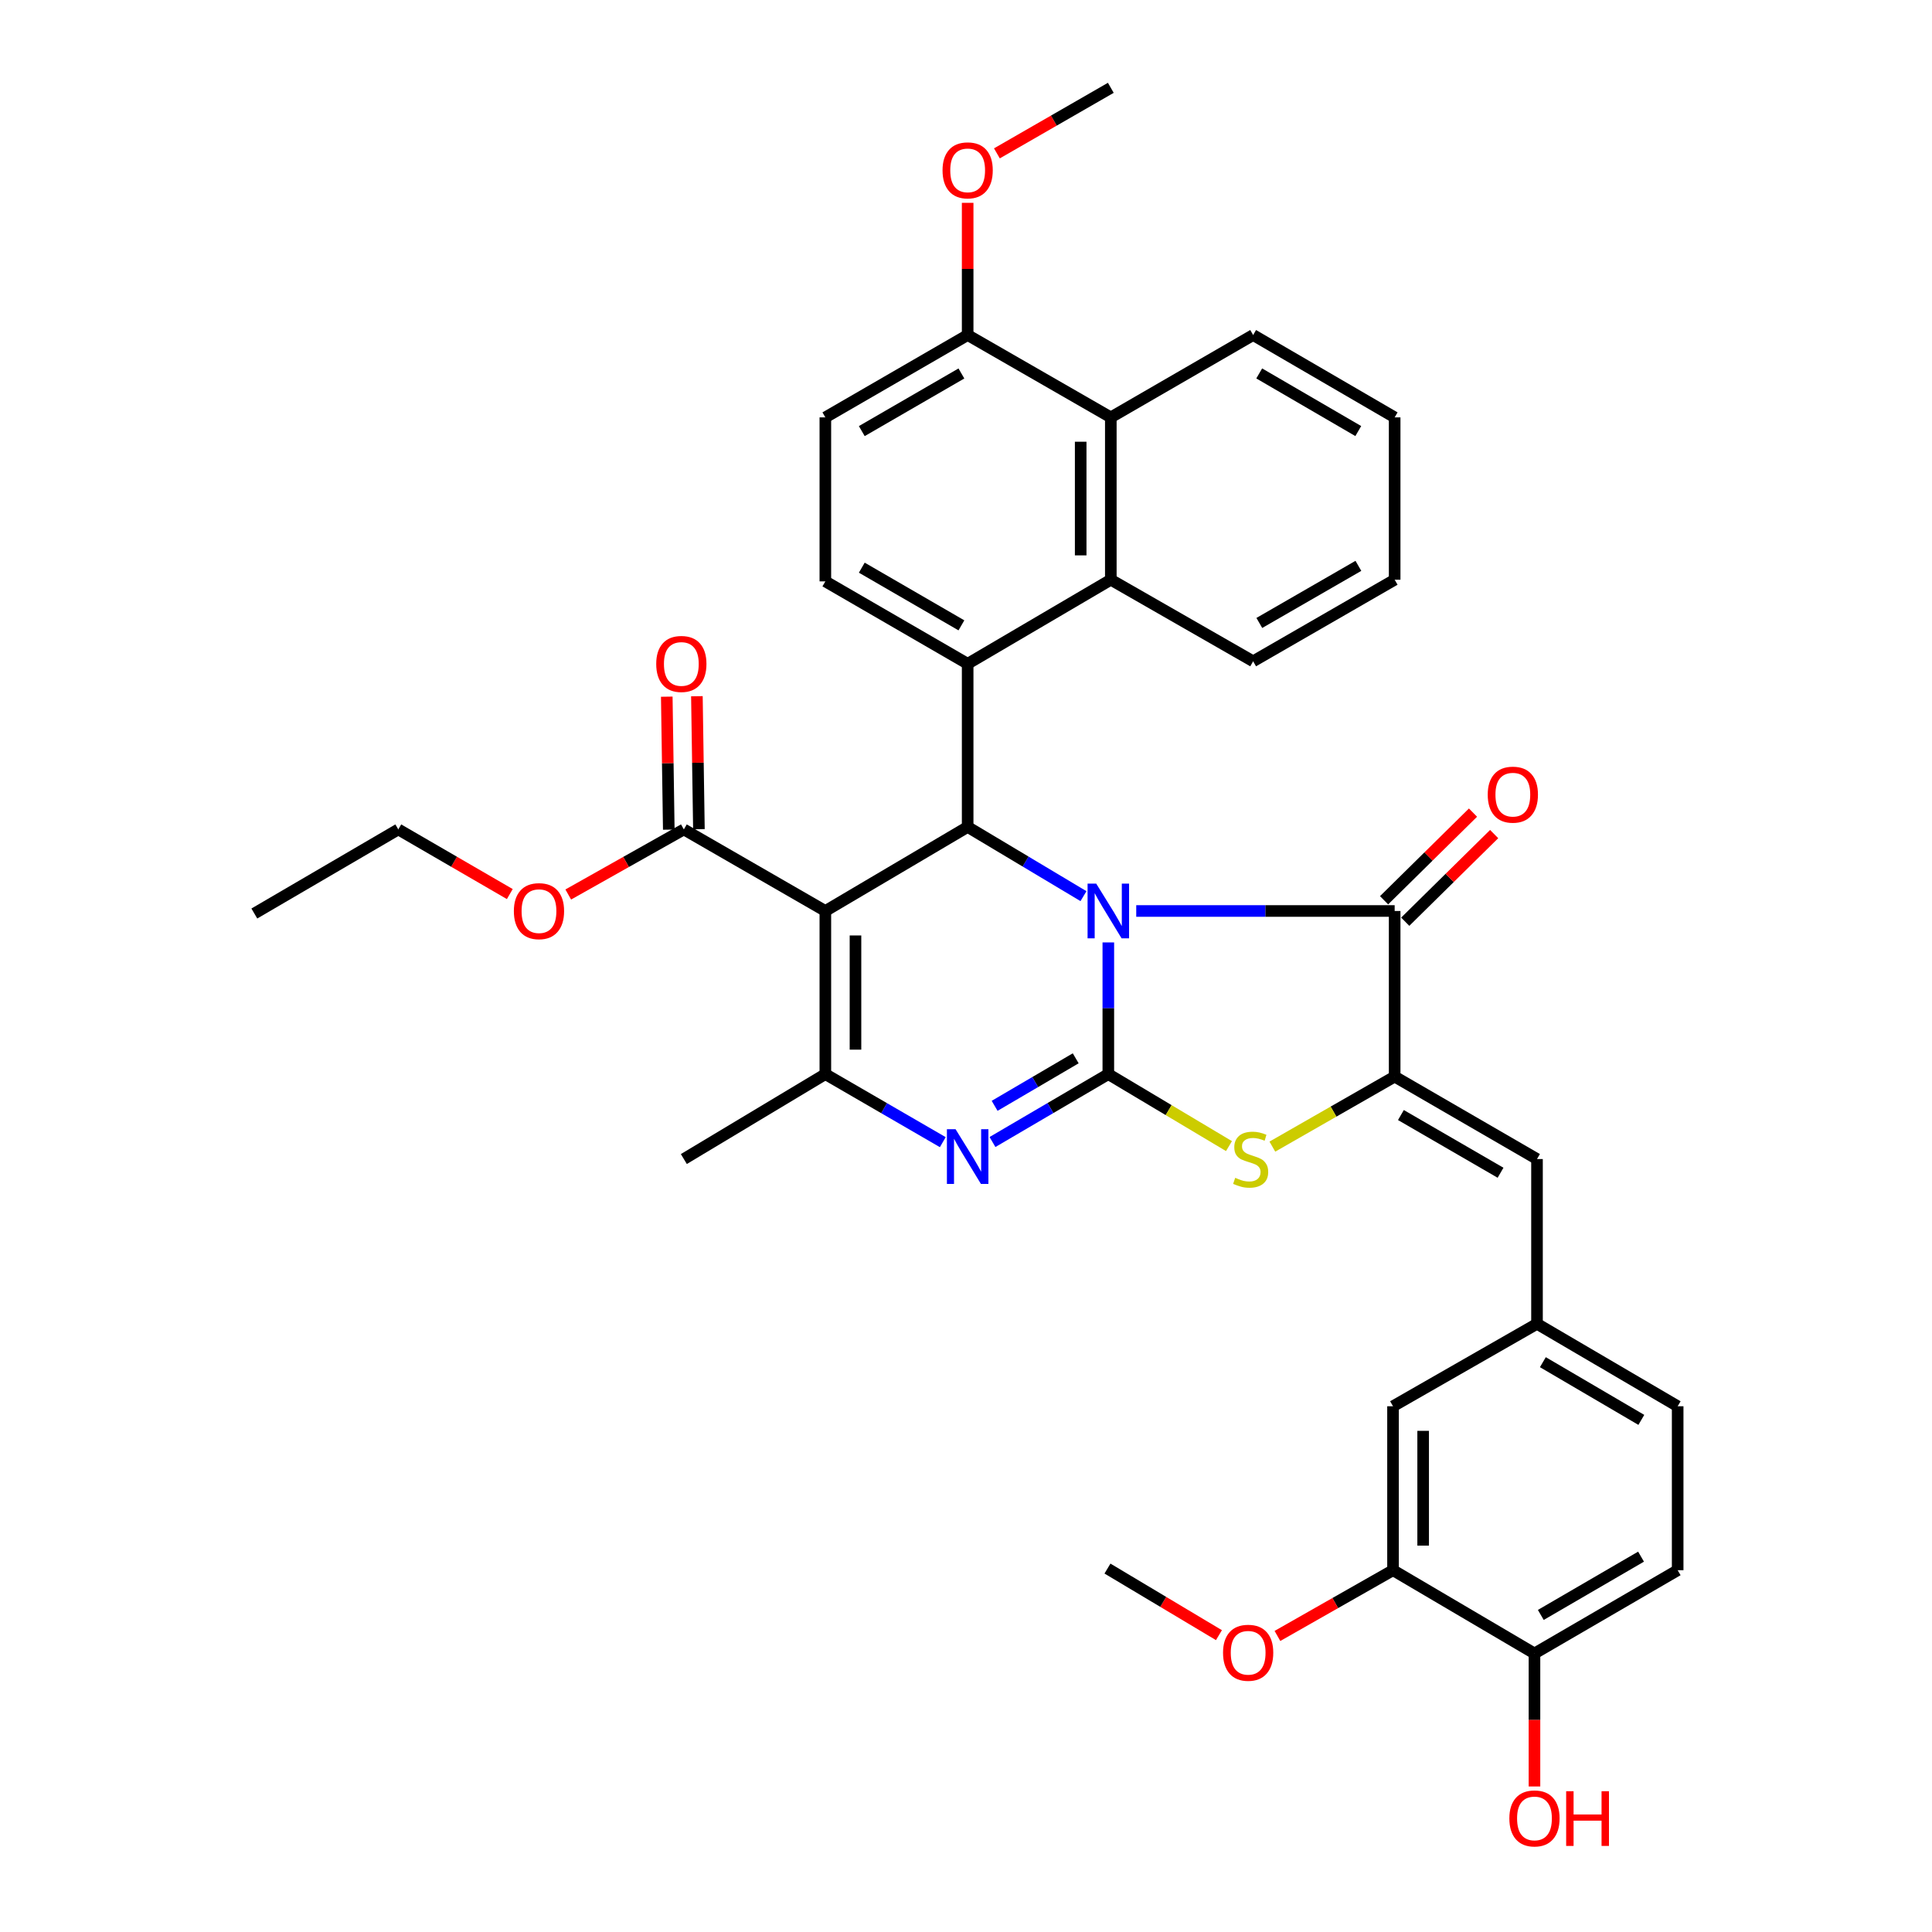 <?xml version='1.0' encoding='iso-8859-1'?>
<svg version='1.1' baseProfile='full'
              xmlns='http://www.w3.org/2000/svg'
                      xmlns:rdkit='http://www.rdkit.org/xml'
                      xmlns:xlink='http://www.w3.org/1999/xlink'
                  xml:space='preserve'
width='1000px' height='1000px' viewBox='0 0 1000 1000'>
<!-- END OF HEADER -->
<rect style='opacity:1.0;fill:#FFFFFF;stroke:none' width='1000' height='1000' x='0' y='0'> </rect>
<path class='bond-0' d='M 573.666,487.798 L 573.666,521.881' style='fill:none;fill-rule:evenodd;stroke:#0000FF;stroke-width:6px;stroke-linecap:butt;stroke-linejoin:miter;stroke-opacity:1' />
<path class='bond-0' d='M 573.666,521.881 L 573.666,555.963' style='fill:none;fill-rule:evenodd;stroke:#000000;stroke-width:6px;stroke-linecap:butt;stroke-linejoin:miter;stroke-opacity:1' />
<path class='bond-1' d='M 560.806,463.843 L 530.832,445.932' style='fill:none;fill-rule:evenodd;stroke:#0000FF;stroke-width:6px;stroke-linecap:butt;stroke-linejoin:miter;stroke-opacity:1' />
<path class='bond-1' d='M 530.832,445.932 L 500.858,428.022' style='fill:none;fill-rule:evenodd;stroke:#000000;stroke-width:6px;stroke-linecap:butt;stroke-linejoin:miter;stroke-opacity:1' />
<path class='bond-3' d='M 588.112,471.527 L 654.993,471.527' style='fill:none;fill-rule:evenodd;stroke:#0000FF;stroke-width:6px;stroke-linecap:butt;stroke-linejoin:miter;stroke-opacity:1' />
<path class='bond-3' d='M 654.993,471.527 L 721.874,471.527' style='fill:none;fill-rule:evenodd;stroke:#000000;stroke-width:6px;stroke-linecap:butt;stroke-linejoin:miter;stroke-opacity:1' />
<path class='bond-4' d='M 573.666,555.963 L 543.687,573.534' style='fill:none;fill-rule:evenodd;stroke:#000000;stroke-width:6px;stroke-linecap:butt;stroke-linejoin:miter;stroke-opacity:1' />
<path class='bond-4' d='M 543.687,573.534 L 513.708,591.105' style='fill:none;fill-rule:evenodd;stroke:#0000FF;stroke-width:6px;stroke-linecap:butt;stroke-linejoin:miter;stroke-opacity:1' />
<path class='bond-4' d='M 556.786,547.779 L 535.801,560.079' style='fill:none;fill-rule:evenodd;stroke:#000000;stroke-width:6px;stroke-linecap:butt;stroke-linejoin:miter;stroke-opacity:1' />
<path class='bond-4' d='M 535.801,560.079 L 514.815,572.378' style='fill:none;fill-rule:evenodd;stroke:#0000FF;stroke-width:6px;stroke-linecap:butt;stroke-linejoin:miter;stroke-opacity:1' />
<path class='bond-7' d='M 573.666,555.963 L 604.891,574.593' style='fill:none;fill-rule:evenodd;stroke:#000000;stroke-width:6px;stroke-linecap:butt;stroke-linejoin:miter;stroke-opacity:1' />
<path class='bond-7' d='M 604.891,574.593 L 636.117,593.222' style='fill:none;fill-rule:evenodd;stroke:#CCCC00;stroke-width:6px;stroke-linecap:butt;stroke-linejoin:miter;stroke-opacity:1' />
<path class='bond-2' d='M 500.858,428.022 L 427.2,471.527' style='fill:none;fill-rule:evenodd;stroke:#000000;stroke-width:6px;stroke-linecap:butt;stroke-linejoin:miter;stroke-opacity:1' />
<path class='bond-8' d='M 500.858,428.022 L 500.858,343.577' style='fill:none;fill-rule:evenodd;stroke:#000000;stroke-width:6px;stroke-linecap:butt;stroke-linejoin:miter;stroke-opacity:1' />
<path class='bond-6' d='M 427.2,471.527 L 427.2,555.963' style='fill:none;fill-rule:evenodd;stroke:#000000;stroke-width:6px;stroke-linecap:butt;stroke-linejoin:miter;stroke-opacity:1' />
<path class='bond-6' d='M 442.796,484.192 L 442.796,543.298' style='fill:none;fill-rule:evenodd;stroke:#000000;stroke-width:6px;stroke-linecap:butt;stroke-linejoin:miter;stroke-opacity:1' />
<path class='bond-10' d='M 427.2,471.527 L 353.958,429.304' style='fill:none;fill-rule:evenodd;stroke:#000000;stroke-width:6px;stroke-linecap:butt;stroke-linejoin:miter;stroke-opacity:1' />
<path class='bond-5' d='M 721.874,471.527 L 721.874,557.246' style='fill:none;fill-rule:evenodd;stroke:#000000;stroke-width:6px;stroke-linecap:butt;stroke-linejoin:miter;stroke-opacity:1' />
<path class='bond-15' d='M 727.348,477.081 L 750.361,454.397' style='fill:none;fill-rule:evenodd;stroke:#000000;stroke-width:6px;stroke-linecap:butt;stroke-linejoin:miter;stroke-opacity:1' />
<path class='bond-15' d='M 750.361,454.397 L 773.373,431.714' style='fill:none;fill-rule:evenodd;stroke:#FF0000;stroke-width:6px;stroke-linecap:butt;stroke-linejoin:miter;stroke-opacity:1' />
<path class='bond-15' d='M 716.4,465.973 L 739.412,443.29' style='fill:none;fill-rule:evenodd;stroke:#000000;stroke-width:6px;stroke-linecap:butt;stroke-linejoin:miter;stroke-opacity:1' />
<path class='bond-15' d='M 739.412,443.29 L 762.424,420.607' style='fill:none;fill-rule:evenodd;stroke:#FF0000;stroke-width:6px;stroke-linecap:butt;stroke-linejoin:miter;stroke-opacity:1' />
<path class='bond-38' d='M 487.99,591.181 L 457.595,573.572' style='fill:none;fill-rule:evenodd;stroke:#0000FF;stroke-width:6px;stroke-linecap:butt;stroke-linejoin:miter;stroke-opacity:1' />
<path class='bond-38' d='M 457.595,573.572 L 427.2,555.963' style='fill:none;fill-rule:evenodd;stroke:#000000;stroke-width:6px;stroke-linecap:butt;stroke-linejoin:miter;stroke-opacity:1' />
<path class='bond-11' d='M 721.874,557.246 L 795.549,599.919' style='fill:none;fill-rule:evenodd;stroke:#000000;stroke-width:6px;stroke-linecap:butt;stroke-linejoin:miter;stroke-opacity:1' />
<path class='bond-11' d='M 725.108,577.143 L 776.681,607.014' style='fill:none;fill-rule:evenodd;stroke:#000000;stroke-width:6px;stroke-linecap:butt;stroke-linejoin:miter;stroke-opacity:1' />
<path class='bond-37' d='M 721.874,557.246 L 690.221,575.368' style='fill:none;fill-rule:evenodd;stroke:#000000;stroke-width:6px;stroke-linecap:butt;stroke-linejoin:miter;stroke-opacity:1' />
<path class='bond-37' d='M 690.221,575.368 L 658.568,593.491' style='fill:none;fill-rule:evenodd;stroke:#CCCC00;stroke-width:6px;stroke-linecap:butt;stroke-linejoin:miter;stroke-opacity:1' />
<path class='bond-25' d='M 427.2,555.963 L 353.958,599.919' style='fill:none;fill-rule:evenodd;stroke:#000000;stroke-width:6px;stroke-linecap:butt;stroke-linejoin:miter;stroke-opacity:1' />
<path class='bond-9' d='M 500.858,343.577 L 574.957,300.063' style='fill:none;fill-rule:evenodd;stroke:#000000;stroke-width:6px;stroke-linecap:butt;stroke-linejoin:miter;stroke-opacity:1' />
<path class='bond-13' d='M 500.858,343.577 L 427.2,300.921' style='fill:none;fill-rule:evenodd;stroke:#000000;stroke-width:6px;stroke-linecap:butt;stroke-linejoin:miter;stroke-opacity:1' />
<path class='bond-13' d='M 497.625,323.682 L 446.065,293.823' style='fill:none;fill-rule:evenodd;stroke:#000000;stroke-width:6px;stroke-linecap:butt;stroke-linejoin:miter;stroke-opacity:1' />
<path class='bond-12' d='M 574.957,300.063 L 574.957,216.034' style='fill:none;fill-rule:evenodd;stroke:#000000;stroke-width:6px;stroke-linecap:butt;stroke-linejoin:miter;stroke-opacity:1' />
<path class='bond-12' d='M 559.361,287.459 L 559.361,228.639' style='fill:none;fill-rule:evenodd;stroke:#000000;stroke-width:6px;stroke-linecap:butt;stroke-linejoin:miter;stroke-opacity:1' />
<path class='bond-29' d='M 574.957,300.063 L 648.624,342.286' style='fill:none;fill-rule:evenodd;stroke:#000000;stroke-width:6px;stroke-linecap:butt;stroke-linejoin:miter;stroke-opacity:1' />
<path class='bond-20' d='M 361.756,429.186 L 361.234,394.774' style='fill:none;fill-rule:evenodd;stroke:#000000;stroke-width:6px;stroke-linecap:butt;stroke-linejoin:miter;stroke-opacity:1' />
<path class='bond-20' d='M 361.234,394.774 L 360.712,360.362' style='fill:none;fill-rule:evenodd;stroke:#FF0000;stroke-width:6px;stroke-linecap:butt;stroke-linejoin:miter;stroke-opacity:1' />
<path class='bond-20' d='M 346.161,429.423 L 345.639,395.011' style='fill:none;fill-rule:evenodd;stroke:#000000;stroke-width:6px;stroke-linecap:butt;stroke-linejoin:miter;stroke-opacity:1' />
<path class='bond-20' d='M 345.639,395.011 L 345.118,360.599' style='fill:none;fill-rule:evenodd;stroke:#FF0000;stroke-width:6px;stroke-linecap:butt;stroke-linejoin:miter;stroke-opacity:1' />
<path class='bond-23' d='M 353.958,429.304 L 324.042,446.15' style='fill:none;fill-rule:evenodd;stroke:#000000;stroke-width:6px;stroke-linecap:butt;stroke-linejoin:miter;stroke-opacity:1' />
<path class='bond-23' d='M 324.042,446.15 L 294.126,462.995' style='fill:none;fill-rule:evenodd;stroke:#FF0000;stroke-width:6px;stroke-linecap:butt;stroke-linejoin:miter;stroke-opacity:1' />
<path class='bond-16' d='M 795.549,599.919 L 795.549,685.204' style='fill:none;fill-rule:evenodd;stroke:#000000;stroke-width:6px;stroke-linecap:butt;stroke-linejoin:miter;stroke-opacity:1' />
<path class='bond-30' d='M 574.957,216.034 L 648.624,173.413' style='fill:none;fill-rule:evenodd;stroke:#000000;stroke-width:6px;stroke-linecap:butt;stroke-linejoin:miter;stroke-opacity:1' />
<path class='bond-39' d='M 574.957,216.034 L 500.858,173.413' style='fill:none;fill-rule:evenodd;stroke:#000000;stroke-width:6px;stroke-linecap:butt;stroke-linejoin:miter;stroke-opacity:1' />
<path class='bond-21' d='M 427.2,300.921 L 427.2,216.034' style='fill:none;fill-rule:evenodd;stroke:#000000;stroke-width:6px;stroke-linecap:butt;stroke-linejoin:miter;stroke-opacity:1' />
<path class='bond-14' d='M 721.025,812.738 L 721.025,727.877' style='fill:none;fill-rule:evenodd;stroke:#000000;stroke-width:6px;stroke-linecap:butt;stroke-linejoin:miter;stroke-opacity:1' />
<path class='bond-14' d='M 736.621,800.009 L 736.621,740.607' style='fill:none;fill-rule:evenodd;stroke:#000000;stroke-width:6px;stroke-linecap:butt;stroke-linejoin:miter;stroke-opacity:1' />
<path class='bond-26' d='M 721.025,812.738 L 691.112,829.752' style='fill:none;fill-rule:evenodd;stroke:#000000;stroke-width:6px;stroke-linecap:butt;stroke-linejoin:miter;stroke-opacity:1' />
<path class='bond-26' d='M 691.112,829.752 L 661.198,846.765' style='fill:none;fill-rule:evenodd;stroke:#FF0000;stroke-width:6px;stroke-linecap:butt;stroke-linejoin:miter;stroke-opacity:1' />
<path class='bond-41' d='M 721.025,812.738 L 794.241,855.836' style='fill:none;fill-rule:evenodd;stroke:#000000;stroke-width:6px;stroke-linecap:butt;stroke-linejoin:miter;stroke-opacity:1' />
<path class='bond-19' d='M 795.549,685.204 L 721.025,727.877' style='fill:none;fill-rule:evenodd;stroke:#000000;stroke-width:6px;stroke-linecap:butt;stroke-linejoin:miter;stroke-opacity:1' />
<path class='bond-24' d='M 795.549,685.204 L 868.358,727.877' style='fill:none;fill-rule:evenodd;stroke:#000000;stroke-width:6px;stroke-linecap:butt;stroke-linejoin:miter;stroke-opacity:1' />
<path class='bond-24' d='M 798.584,705.061 L 849.55,734.932' style='fill:none;fill-rule:evenodd;stroke:#000000;stroke-width:6px;stroke-linecap:butt;stroke-linejoin:miter;stroke-opacity:1' />
<path class='bond-17' d='M 500.858,173.413 L 427.2,216.034' style='fill:none;fill-rule:evenodd;stroke:#000000;stroke-width:6px;stroke-linecap:butt;stroke-linejoin:miter;stroke-opacity:1' />
<path class='bond-17' d='M 497.62,193.306 L 446.06,223.14' style='fill:none;fill-rule:evenodd;stroke:#000000;stroke-width:6px;stroke-linecap:butt;stroke-linejoin:miter;stroke-opacity:1' />
<path class='bond-28' d='M 500.858,173.413 L 500.858,139.2' style='fill:none;fill-rule:evenodd;stroke:#000000;stroke-width:6px;stroke-linecap:butt;stroke-linejoin:miter;stroke-opacity:1' />
<path class='bond-28' d='M 500.858,139.2 L 500.858,104.986' style='fill:none;fill-rule:evenodd;stroke:#FF0000;stroke-width:6px;stroke-linecap:butt;stroke-linejoin:miter;stroke-opacity:1' />
<path class='bond-18' d='M 794.241,855.836 L 868.358,812.738' style='fill:none;fill-rule:evenodd;stroke:#000000;stroke-width:6px;stroke-linecap:butt;stroke-linejoin:miter;stroke-opacity:1' />
<path class='bond-18' d='M 797.518,835.889 L 849.4,805.72' style='fill:none;fill-rule:evenodd;stroke:#000000;stroke-width:6px;stroke-linecap:butt;stroke-linejoin:miter;stroke-opacity:1' />
<path class='bond-27' d='M 794.241,855.836 L 794.241,890.257' style='fill:none;fill-rule:evenodd;stroke:#000000;stroke-width:6px;stroke-linecap:butt;stroke-linejoin:miter;stroke-opacity:1' />
<path class='bond-27' d='M 794.241,890.257 L 794.241,924.678' style='fill:none;fill-rule:evenodd;stroke:#FF0000;stroke-width:6px;stroke-linecap:butt;stroke-linejoin:miter;stroke-opacity:1' />
<path class='bond-22' d='M 868.358,812.738 L 868.358,727.877' style='fill:none;fill-rule:evenodd;stroke:#000000;stroke-width:6px;stroke-linecap:butt;stroke-linejoin:miter;stroke-opacity:1' />
<path class='bond-31' d='M 263.871,462.769 L 235.014,446.037' style='fill:none;fill-rule:evenodd;stroke:#FF0000;stroke-width:6px;stroke-linecap:butt;stroke-linejoin:miter;stroke-opacity:1' />
<path class='bond-31' d='M 235.014,446.037 L 206.158,429.304' style='fill:none;fill-rule:evenodd;stroke:#000000;stroke-width:6px;stroke-linecap:butt;stroke-linejoin:miter;stroke-opacity:1' />
<path class='bond-32' d='M 630.921,846.353 L 602.073,829.121' style='fill:none;fill-rule:evenodd;stroke:#FF0000;stroke-width:6px;stroke-linecap:butt;stroke-linejoin:miter;stroke-opacity:1' />
<path class='bond-32' d='M 602.073,829.121 L 573.224,811.889' style='fill:none;fill-rule:evenodd;stroke:#000000;stroke-width:6px;stroke-linecap:butt;stroke-linejoin:miter;stroke-opacity:1' />
<path class='bond-33' d='M 515.995,79.383 L 545.476,62.419' style='fill:none;fill-rule:evenodd;stroke:#FF0000;stroke-width:6px;stroke-linecap:butt;stroke-linejoin:miter;stroke-opacity:1' />
<path class='bond-33' d='M 545.476,62.419 L 574.957,45.455' style='fill:none;fill-rule:evenodd;stroke:#000000;stroke-width:6px;stroke-linecap:butt;stroke-linejoin:miter;stroke-opacity:1' />
<path class='bond-34' d='M 648.624,342.286 L 721.874,300.063' style='fill:none;fill-rule:evenodd;stroke:#000000;stroke-width:6px;stroke-linecap:butt;stroke-linejoin:miter;stroke-opacity:1' />
<path class='bond-34' d='M 651.823,322.44 L 703.098,292.885' style='fill:none;fill-rule:evenodd;stroke:#000000;stroke-width:6px;stroke-linecap:butt;stroke-linejoin:miter;stroke-opacity:1' />
<path class='bond-40' d='M 648.624,173.413 L 721.874,216.034' style='fill:none;fill-rule:evenodd;stroke:#000000;stroke-width:6px;stroke-linecap:butt;stroke-linejoin:miter;stroke-opacity:1' />
<path class='bond-40' d='M 651.768,193.287 L 703.043,223.121' style='fill:none;fill-rule:evenodd;stroke:#000000;stroke-width:6px;stroke-linecap:butt;stroke-linejoin:miter;stroke-opacity:1' />
<path class='bond-36' d='M 206.158,429.304 L 131.642,472.835' style='fill:none;fill-rule:evenodd;stroke:#000000;stroke-width:6px;stroke-linecap:butt;stroke-linejoin:miter;stroke-opacity:1' />
<path class='bond-35' d='M 721.874,300.063 L 721.874,216.034' style='fill:none;fill-rule:evenodd;stroke:#000000;stroke-width:6px;stroke-linecap:butt;stroke-linejoin:miter;stroke-opacity:1' />
<path  class='atom-0' d='M 567.406 457.367
L 576.686 472.367
Q 577.606 473.847, 579.086 476.527
Q 580.566 479.207, 580.646 479.367
L 580.646 457.367
L 584.406 457.367
L 584.406 485.687
L 580.526 485.687
L 570.566 469.287
Q 569.406 467.367, 568.166 465.167
Q 566.966 462.967, 566.606 462.287
L 566.606 485.687
L 562.926 485.687
L 562.926 457.367
L 567.406 457.367
' fill='#0000FF'/>
<path  class='atom-5' d='M 494.598 584.476
L 503.878 599.476
Q 504.798 600.956, 506.278 603.636
Q 507.758 606.316, 507.838 606.476
L 507.838 584.476
L 511.598 584.476
L 511.598 612.796
L 507.718 612.796
L 497.758 596.396
Q 496.598 594.476, 495.358 592.276
Q 494.158 590.076, 493.798 589.396
L 493.798 612.796
L 490.118 612.796
L 490.118 584.476
L 494.598 584.476
' fill='#0000FF'/>
<path  class='atom-8' d='M 639.341 609.639
Q 639.661 609.759, 640.981 610.319
Q 642.301 610.879, 643.741 611.239
Q 645.221 611.559, 646.661 611.559
Q 649.341 611.559, 650.901 610.279
Q 652.461 608.959, 652.461 606.679
Q 652.461 605.119, 651.661 604.159
Q 650.901 603.199, 649.701 602.679
Q 648.501 602.159, 646.501 601.559
Q 643.981 600.799, 642.461 600.079
Q 640.981 599.359, 639.901 597.839
Q 638.861 596.319, 638.861 593.759
Q 638.861 590.199, 641.261 587.999
Q 643.701 585.799, 648.501 585.799
Q 651.781 585.799, 655.501 587.359
L 654.581 590.439
Q 651.181 589.039, 648.621 589.039
Q 645.861 589.039, 644.341 590.199
Q 642.821 591.319, 642.861 593.279
Q 642.861 594.799, 643.621 595.719
Q 644.421 596.639, 645.541 597.159
Q 646.701 597.679, 648.621 598.279
Q 651.181 599.079, 652.701 599.879
Q 654.221 600.679, 655.301 602.319
Q 656.421 603.919, 656.421 606.679
Q 656.421 610.599, 653.781 612.719
Q 651.181 614.799, 646.821 614.799
Q 644.301 614.799, 642.381 614.239
Q 640.501 613.719, 638.261 612.799
L 639.341 609.639
' fill='#CCCC00'/>
<path  class='atom-16' d='M 770.046 411.31
Q 770.046 404.51, 773.406 400.71
Q 776.766 396.91, 783.046 396.91
Q 789.326 396.91, 792.686 400.71
Q 796.046 404.51, 796.046 411.31
Q 796.046 418.19, 792.646 422.11
Q 789.246 425.99, 783.046 425.99
Q 776.806 425.99, 773.406 422.11
Q 770.046 418.23, 770.046 411.31
M 783.046 422.79
Q 787.366 422.79, 789.686 419.91
Q 792.046 416.99, 792.046 411.31
Q 792.046 405.75, 789.686 402.95
Q 787.366 400.11, 783.046 400.11
Q 778.726 400.11, 776.366 402.91
Q 774.046 405.71, 774.046 411.31
Q 774.046 417.03, 776.366 419.91
Q 778.726 422.79, 783.046 422.79
' fill='#FF0000'/>
<path  class='atom-21' d='M 339.659 343.657
Q 339.659 336.857, 343.019 333.057
Q 346.379 329.257, 352.659 329.257
Q 358.939 329.257, 362.299 333.057
Q 365.659 336.857, 365.659 343.657
Q 365.659 350.537, 362.259 354.457
Q 358.859 358.337, 352.659 358.337
Q 346.419 358.337, 343.019 354.457
Q 339.659 350.577, 339.659 343.657
M 352.659 355.137
Q 356.979 355.137, 359.299 352.257
Q 361.659 349.337, 361.659 343.657
Q 361.659 338.097, 359.299 335.297
Q 356.979 332.457, 352.659 332.457
Q 348.339 332.457, 345.979 335.257
Q 343.659 338.057, 343.659 343.657
Q 343.659 349.377, 345.979 352.257
Q 348.339 355.137, 352.659 355.137
' fill='#FF0000'/>
<path  class='atom-24' d='M 265.975 471.607
Q 265.975 464.807, 269.335 461.007
Q 272.695 457.207, 278.975 457.207
Q 285.255 457.207, 288.615 461.007
Q 291.975 464.807, 291.975 471.607
Q 291.975 478.487, 288.575 482.407
Q 285.175 486.287, 278.975 486.287
Q 272.735 486.287, 269.335 482.407
Q 265.975 478.527, 265.975 471.607
M 278.975 483.087
Q 283.295 483.087, 285.615 480.207
Q 287.975 477.287, 287.975 471.607
Q 287.975 466.047, 285.615 463.247
Q 283.295 460.407, 278.975 460.407
Q 274.655 460.407, 272.295 463.207
Q 269.975 466.007, 269.975 471.607
Q 269.975 477.327, 272.295 480.207
Q 274.655 483.087, 278.975 483.087
' fill='#FF0000'/>
<path  class='atom-27' d='M 633.042 855.465
Q 633.042 848.665, 636.402 844.865
Q 639.762 841.065, 646.042 841.065
Q 652.322 841.065, 655.682 844.865
Q 659.042 848.665, 659.042 855.465
Q 659.042 862.345, 655.642 866.265
Q 652.242 870.145, 646.042 870.145
Q 639.802 870.145, 636.402 866.265
Q 633.042 862.385, 633.042 855.465
M 646.042 866.945
Q 650.362 866.945, 652.682 864.065
Q 655.042 861.145, 655.042 855.465
Q 655.042 849.905, 652.682 847.105
Q 650.362 844.265, 646.042 844.265
Q 641.722 844.265, 639.362 847.065
Q 637.042 849.865, 637.042 855.465
Q 637.042 861.185, 639.362 864.065
Q 641.722 866.945, 646.042 866.945
' fill='#FF0000'/>
<path  class='atom-28' d='M 781.241 941.21
Q 781.241 934.41, 784.601 930.61
Q 787.961 926.81, 794.241 926.81
Q 800.521 926.81, 803.881 930.61
Q 807.241 934.41, 807.241 941.21
Q 807.241 948.09, 803.841 952.01
Q 800.441 955.89, 794.241 955.89
Q 788.001 955.89, 784.601 952.01
Q 781.241 948.13, 781.241 941.21
M 794.241 952.69
Q 798.561 952.69, 800.881 949.81
Q 803.241 946.89, 803.241 941.21
Q 803.241 935.65, 800.881 932.85
Q 798.561 930.01, 794.241 930.01
Q 789.921 930.01, 787.561 932.81
Q 785.241 935.61, 785.241 941.21
Q 785.241 946.93, 787.561 949.81
Q 789.921 952.69, 794.241 952.69
' fill='#FF0000'/>
<path  class='atom-28' d='M 810.641 927.13
L 814.481 927.13
L 814.481 939.17
L 828.961 939.17
L 828.961 927.13
L 832.801 927.13
L 832.801 955.45
L 828.961 955.45
L 828.961 942.37
L 814.481 942.37
L 814.481 955.45
L 810.641 955.45
L 810.641 927.13
' fill='#FF0000'/>
<path  class='atom-29' d='M 487.858 88.173
Q 487.858 81.373, 491.218 77.573
Q 494.578 73.773, 500.858 73.773
Q 507.138 73.773, 510.498 77.573
Q 513.858 81.373, 513.858 88.173
Q 513.858 95.053, 510.458 98.973
Q 507.058 102.853, 500.858 102.853
Q 494.618 102.853, 491.218 98.973
Q 487.858 95.093, 487.858 88.173
M 500.858 99.653
Q 505.178 99.653, 507.498 96.773
Q 509.858 93.853, 509.858 88.173
Q 509.858 82.613, 507.498 79.813
Q 505.178 76.973, 500.858 76.973
Q 496.538 76.973, 494.178 79.773
Q 491.858 82.573, 491.858 88.173
Q 491.858 93.893, 494.178 96.773
Q 496.538 99.653, 500.858 99.653
' fill='#FF0000'/>
</svg>
